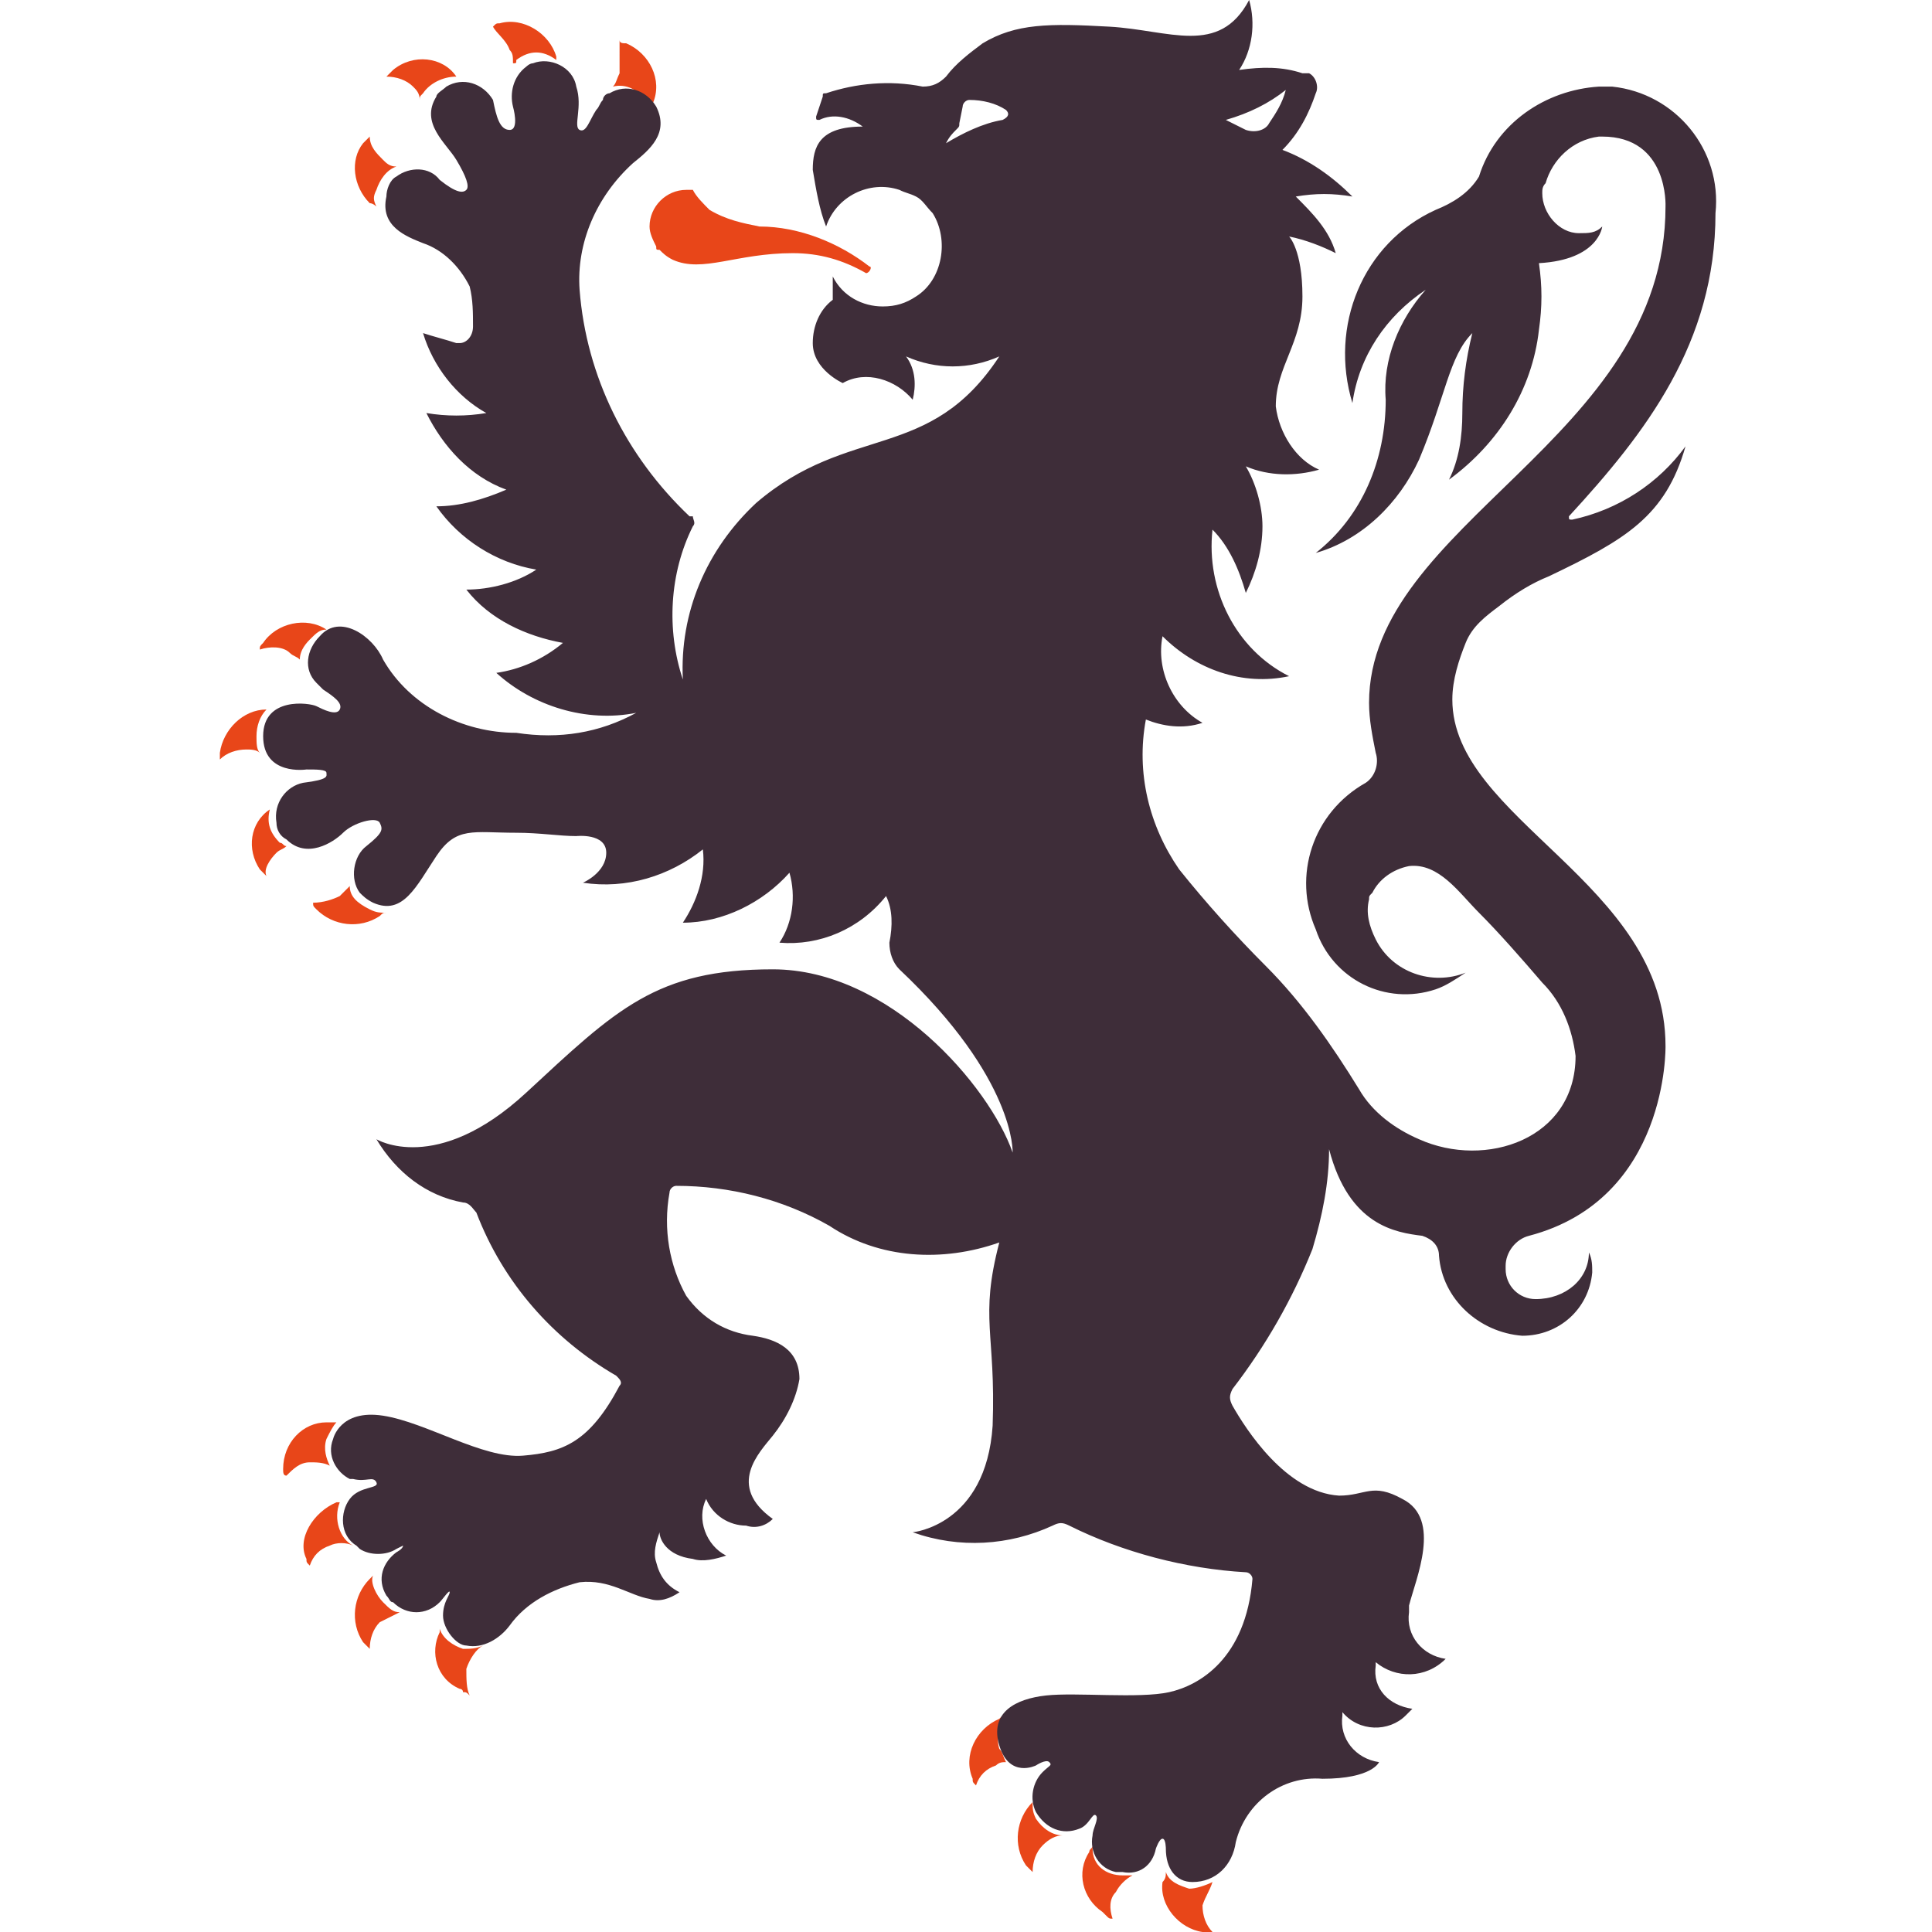 <svg xmlns="http://www.w3.org/2000/svg" version="1.1" xmlns:xlink="http://www.w3.org/1999/xlink" xmlns:svgjs="http://svgjs.com/svgjs" width="58" height="58"><svg version="1.1" id="SvgjsSvg1005" xmlns="http://www.w3.org/2000/svg" xmlns:xlink="http://www.w3.org/1999/xlink" x="0px" y="0px" viewBox="0 0 58 58" style="enable-background:new 0 0 58 58;" xml:space="preserve">
<style type="text/css">
	.st0{fill:#E84619;}
	.st1{fill:#3E2D39;}
</style>
<g id="SvgjsG1004">
	<g id="SvgjsG1003">
		<g id="SvgjsG1002">
			<g id="SvgjsG1001">
				<path class="st0" d="M8.3,25.6c0.1-0.1,0.2-0.1,0.3-0.2c-0.1,0-0.1-0.1-0.2-0.1c-0.3-0.3-0.4-0.6-0.3-1
					c-0.6,0.4-0.7,1.2-0.3,1.8L8,26.3C7.9,26.1,8.1,25.8,8.3,25.6z"></path>
				<path class="st0" d="M8.7,19.6c0.1,0.1,0.2,0.1,0.3,0.2c0-0.2,0.1-0.4,0.3-0.6c0.2-0.2,0.3-0.3,0.5-0.3
					c-0.6-0.4-1.5-0.2-1.9,0.4c-0.1,0.1-0.1,0.1-0.1,0.2C8.1,19.4,8.5,19.4,8.7,19.6z"></path>
				<path class="st0" d="M7.7,22.1c0-0.3,0.1-0.6,0.3-0.8c-0.7,0-1.3,0.6-1.4,1.3v0.2c0.2-0.2,0.5-0.3,0.8-0.3c0.1,0,0.3,0,0.4,0.1
					C7.7,22.5,7.7,22.3,7.7,22.1z"></path>
				<path class="st0" d="M12.4,2.6c0.1,0.1,0.2,0.2,0.2,0.4c0-0.1,0-0.1,0.1-0.2c0.2-0.3,0.6-0.5,1-0.5l0,0
					c-0.4-0.6-1.3-0.7-1.9-0.2c0,0,0,0,0,0l-0.2,0.2C11.9,2.3,12.2,2.4,12.4,2.6z"></path>
				<path class="st0" d="M11.4,27.5c0.1-0.1,0.1-0.1,0.2-0.1c-0.2,0-0.3,0-0.5-0.1c-0.4-0.2-0.6-0.4-0.6-0.7l-0.3,0.3
					C10,27,9.7,27.1,9.4,27.1c0,0.1,0,0.1,0.1,0.2C10,27.8,10.8,27.9,11.4,27.5z"></path>
				<path class="st0" d="M15.3,1.5c0.1,0.1,0.1,0.2,0.1,0.4c0.1,0,0.1,0,0.1-0.1c0,0,0,0,0,0c0.4-0.3,0.8-0.3,1.2,0V1.7
					c-0.2-0.7-1-1.2-1.7-1c-0.1,0-0.1,0-0.2,0.1C14.9,1,15.2,1.2,15.3,1.5z"></path>
				<path class="st0" d="M26.1,8c-0.9-0.7-2.1-1.2-3.3-1.2c-0.5-0.1-1-0.2-1.5-0.5c-0.2-0.2-0.4-0.4-0.5-0.6h-0.2
					c-0.6,0-1.1,0.5-1.1,1.1c0,0.2,0.1,0.4,0.2,0.6c0,0.1,0,0.1,0.1,0.1l0,0c0.1,0.1,0.2,0.2,0.4,0.3l0,0c0.9,0.4,1.9-0.2,3.6-0.2
					c0.8,0,1.5,0.2,2.2,0.6C26.1,8.2,26.2,8,26.1,8z"></path>
				<path class="st0" d="M18.6,2.2c-0.1,0.2-0.1,0.3-0.2,0.4c0.4-0.1,0.8,0.1,1,0.5c0.1,0.1,0.1,0.1,0.1,0.2c0-0.1,0.1-0.1,0.1-0.2
					c0.3-0.7-0.1-1.5-0.8-1.8c-0.1,0-0.2,0-0.2-0.1L18.6,2.2z"></path>
				<path class="st0" d="M11.3,6.2c-0.1-0.2-0.1-0.3,0-0.5c0.1-0.3,0.3-0.6,0.6-0.7c-0.2,0-0.3-0.1-0.4-0.2
					c-0.2-0.2-0.4-0.4-0.4-0.7l-0.2,0.2c-0.4,0.5-0.3,1.3,0.2,1.8C11.2,6.1,11.3,6.2,11.3,6.2z"></path>
				<path class="st0" d="M33.7,56.3c-0.5,0-0.9-0.3-0.9-0.8c0,0,0-0.1,0-0.1c0,0.1-0.1,0.1-0.1,0.2c-0.4,0.6-0.2,1.4,0.4,1.8
					c0,0,0.1,0.1,0.1,0.1c0.1,0.1,0.1,0.1,0.2,0.1c-0.1-0.3-0.1-0.6,0.1-0.8c0.1-0.2,0.3-0.4,0.5-0.5H33.7z"></path>
				<path class="st0" d="M31.9,55.1c-0.3,0-0.6-0.2-0.8-0.5c-0.1-0.2-0.1-0.3-0.1-0.5l0,0c-0.5,0.5-0.6,1.3-0.2,1.9l0.2,0.2
					c0-0.3,0.1-0.6,0.3-0.8C31.5,55.2,31.7,55.1,31.9,55.1z"></path>
				<path class="st0" d="M9.9,44c-0.1-0.2-0.2-0.5-0.1-0.8c0.1-0.2,0.2-0.4,0.3-0.5H9.8c-0.7,0-1.3,0.6-1.3,1.4c0,0,0,0,0,0
					c0,0.1,0,0.2,0.1,0.2c0.2-0.2,0.4-0.4,0.7-0.4C9.5,43.9,9.7,43.9,9.9,44z"></path>
				<path class="st0" d="M30,52.5c-0.1-0.3,0-0.7,0.2-1c-0.1,0-0.1,0-0.2,0.1c-0.7,0.3-1.1,1.1-0.8,1.8c0,0.1,0,0.1,0.1,0.2
					c0.1-0.3,0.3-0.5,0.6-0.6c0.1-0.1,0.2-0.1,0.3-0.1C30.1,52.7,30.1,52.6,30,52.5z"></path>
				<path class="st0" d="M36.4,56.5L36.4,56.5c-0.2,0.1-0.5,0.2-0.7,0.2c-0.3-0.1-0.6-0.2-0.7-0.5c0,0.1,0,0.2-0.1,0.3
					c-0.1,0.7,0.5,1.4,1.2,1.5h0.3c-0.2-0.2-0.3-0.5-0.3-0.8C36.2,56.9,36.3,56.8,36.4,56.5z"></path>
				<path class="st0" d="M10.2,45.1h-0.1c-0.7,0.3-1.2,1.1-0.9,1.7c0,0.1,0,0.1,0.1,0.2c0.1-0.3,0.3-0.5,0.6-0.6
					c0.2-0.1,0.5-0.1,0.7,0C10.2,46.2,10,45.6,10.2,45.1C10.2,45.1,10.2,45.1,10.2,45.1z"></path>
				<path class="st0" d="M14.5,49.4c-0.2,0.1-0.4,0.1-0.6,0.1c-0.3-0.1-0.6-0.3-0.7-0.6V49c-0.3,0.6-0.1,1.4,0.6,1.7
					c0,0,0.1,0,0.1,0.1c0.1,0,0.1,0,0.2,0.1C14,50.7,14,50.4,14,50.1C14.1,49.8,14.3,49.5,14.5,49.4z"></path>
				<path class="st0" d="M12,48.4c-0.2,0-0.3-0.1-0.5-0.3s-0.4-0.6-0.3-0.8l-0.1,0.1c-0.5,0.5-0.6,1.3-0.2,1.9l0.2,0.2
					c0-0.3,0.1-0.6,0.3-0.8C11.6,48.6,11.8,48.5,12,48.4z"></path>
			</g>
			<path id="SvgjsPath1000" class="st1" d="M45,18.2c0.5-0.4,1-0.7,1.5-0.9c2.3-1.1,3.5-1.8,4.1-3.9c-0.8,1.1-2,1.9-3.4,2.2
				c-0.1,0-0.1,0-0.1-0.1c2.3-2.5,4.4-5.2,4.4-9.1c0.2-1.9-1.2-3.6-3.1-3.8c-0.1,0-0.3,0-0.4,0c-1.6,0.1-3.1,1.1-3.6,2.7
				c-0.3,0.5-0.8,0.8-1.3,1c-2.2,1-3.2,3.5-2.5,5.8c0.2-1.4,1-2.6,2.2-3.4c-0.8,0.9-1.3,2.1-1.2,3.3c0,1.8-0.7,3.5-2.1,4.6
				c1.4-0.4,2.5-1.5,3.1-2.8c0.8-1.9,0.9-3.1,1.6-3.8c-0.2,0.8-0.3,1.6-0.3,2.4c0,0.7-0.1,1.4-0.4,2c1.5-1.1,2.5-2.7,2.7-4.5
				c0.1-0.7,0.1-1.3,0-2c1.8-0.1,1.9-1.1,1.9-1.1l0,0C47.9,7,47.7,7,47.4,7c-0.6,0-1.1-0.6-1.1-1.2c0-0.1,0-0.2,0.1-0.3
				c0.2-0.7,0.8-1.3,1.6-1.4h0.1c2,0,1.9,2.1,1.9,2.1c0,7-8.9,9.5-8.9,14.9c0,0.5,0.1,1,0.2,1.5c0.1,0.3,0,0.7-0.3,0.9
				c-1.6,0.9-2.2,2.8-1.5,4.4c0.5,1.5,2.1,2.3,3.6,1.8c0.3-0.1,0.6-0.3,0.9-0.5c-1,0.4-2.2,0-2.7-1c-0.2-0.4-0.3-0.8-0.2-1.2l0,0
				c0-0.1,0-0.1,0.1-0.2c0.2-0.4,0.6-0.7,1.1-0.8c0.9-0.1,1.5,0.8,2.1,1.4s1.3,1.4,1.9,2.1c0.6,0.6,0.9,1.4,1,2.2
				c0,2.5-2.7,3.4-4.7,2.5c-0.7-0.3-1.4-0.8-1.8-1.5C40,31.4,39.1,30.1,38,29c-0.9-0.9-1.8-1.9-2.6-2.9c-0.9-1.3-1.3-2.9-1-4.5
				c0.5,0.2,1.1,0.3,1.7,0.1c-0.9-0.5-1.4-1.6-1.2-2.6c1,1,2.4,1.5,3.8,1.2c-1.6-0.8-2.5-2.6-2.3-4.4c0.5,0.5,0.8,1.2,1,1.9
				c0.3-0.6,0.5-1.3,0.5-2c0-0.6-0.2-1.3-0.5-1.8c0.7,0.3,1.5,0.3,2.2,0.1c-0.7-0.3-1.2-1.1-1.3-1.9c0-1.2,0.8-1.9,0.8-3.3
				s-0.4-1.8-0.4-1.8c0.5,0.1,1,0.3,1.4,0.5c-0.2-0.7-0.7-1.2-1.2-1.7c0.6-0.1,1.1-0.1,1.7,0c-0.6-0.6-1.3-1.1-2.1-1.4
				c0.5-0.5,0.8-1.1,1-1.7c0.1-0.2,0-0.5-0.2-0.6c0,0-0.1,0-0.2,0C38.5,2,37.9,2,37.2,2.1c0.4-0.6,0.5-1.4,0.3-2.1
				c-0.9,1.7-2.4,0.9-4.2,0.8s-2.8-0.1-3.8,0.5c-0.4,0.3-0.8,0.6-1.1,1c-0.2,0.2-0.4,0.3-0.7,0.3c-1-0.2-2-0.1-2.9,0.2
				c-0.1,0-0.1,0-0.1,0.1v0l-0.2,0.6c0,0.1,0,0.1,0.1,0.1c0.4-0.2,0.9-0.1,1.3,0.2c-1.3,0-1.5,0.6-1.5,1.3c0.1,0.6,0.2,1.2,0.4,1.7
				c0.3-0.9,1.3-1.4,2.2-1.1c0.2,0.1,0.3,0.1,0.5,0.2C27.7,6,27.8,6.2,28,6.4c0.5,0.8,0.3,2-0.5,2.5c-0.3,0.2-0.6,0.3-1,0.3
				c-0.6,0-1.2-0.3-1.5-0.9l0,0C25,8.5,25,8.8,25,9c-0.4,0.3-0.6,0.8-0.6,1.3c0,0.8,0.9,1.2,0.9,1.2c0.7-0.4,1.6-0.1,2.1,0.5
				c0.1-0.4,0.1-0.9-0.2-1.3c0.9,0.4,1.9,0.4,2.8,0c-2.1,3.2-4.5,2-7.3,4.4c-1.5,1.4-2.3,3.3-2.2,5.3c-0.5-1.5-0.4-3.2,0.3-4.6
				c0.1-0.1,0-0.2,0-0.3c0,0,0,0-0.1,0c-1.9-1.8-3.1-4.2-3.3-6.8c-0.1-1.4,0.5-2.8,1.6-3.8c0.5-0.4,1.1-0.9,0.7-1.7
				c-0.3-0.5-0.9-0.7-1.4-0.4c-0.1,0-0.2,0.1-0.2,0.2C18,3.1,18,3.2,17.9,3.3c-0.2,0.3-0.3,0.7-0.5,0.6c-0.2-0.1,0.1-0.7-0.1-1.3
				C17.2,2,16.5,1.7,16,1.9c-0.1,0-0.2,0.1-0.2,0.1c-0.4,0.3-0.5,0.8-0.4,1.2c0,0,0.2,0.7-0.1,0.7S14.9,3.5,14.8,3
				c-0.3-0.5-0.9-0.7-1.4-0.4c-0.1,0.1-0.3,0.2-0.3,0.3c-0.5,0.8,0.3,1.4,0.6,1.9C14,5.3,14.1,5.6,14,5.7c-0.1,0.1-0.3,0.1-0.8-0.3
				C12.9,5,12.3,5,11.9,5.3c-0.2,0.1-0.3,0.4-0.3,0.6c-0.2,0.9,0.6,1.2,1.1,1.4c0.6,0.2,1.1,0.7,1.4,1.3c0.1,0.4,0.1,0.8,0.1,1.2
				c0,0.3-0.2,0.5-0.4,0.5c0,0,0,0-0.1,0c-0.3-0.1-0.7-0.2-1-0.3c0.3,1,1,1.9,1.9,2.4c-0.6,0.1-1.2,0.1-1.8,0c0.5,1,1.3,1.9,2.4,2.3
				c-0.7,0.3-1.4,0.5-2.1,0.5c0.7,1,1.8,1.7,3,1.9c-0.6,0.4-1.4,0.6-2.1,0.6c0.7,0.9,1.8,1.4,2.9,1.6c-0.6,0.5-1.3,0.8-2,0.9
				c1.1,1,2.7,1.5,4.2,1.2C18,22,16.8,22.2,15.5,22c-1.6,0-3.2-0.8-4-2.2c-0.3-0.7-1.3-1.4-1.9-0.7c-0.4,0.4-0.5,1-0.1,1.4
				c0.1,0.1,0.1,0.1,0.2,0.2c0.3,0.2,0.6,0.4,0.5,0.6c-0.1,0.2-0.5,0-0.7-0.1s-1.6-0.3-1.6,0.9s1.3,1,1.3,1c0.3,0,0.6,0,0.6,0.1
				s0.1,0.2-0.7,0.3c-0.5,0.1-0.9,0.6-0.8,1.2c0,0.2,0.1,0.4,0.3,0.5c0.6,0.6,1.4,0.1,1.7-0.2c0.3-0.3,1-0.5,1.1-0.3
				s0.1,0.3-0.4,0.7c-0.4,0.3-0.5,1-0.2,1.4c0.1,0.1,0.2,0.2,0.4,0.3c0.9,0.4,1.3-0.5,1.9-1.4s1.1-0.7,2.4-0.7
				c0.7,0,1.3,0.1,1.8,0.1c0,0,0.9-0.1,0.9,0.5s-0.7,0.9-0.7,0.9c1.3,0.2,2.6-0.2,3.6-1c0.1,0.8-0.2,1.6-0.6,2.2
				c1.2,0,2.4-0.6,3.2-1.5c0.2,0.7,0.1,1.5-0.3,2.1c1.2,0.1,2.4-0.4,3.2-1.4c0.2,0.4,0.2,0.9,0.1,1.4c0,0.3,0.1,0.6,0.3,0.8
				c3.5,3.3,3.4,5.5,3.4,5.5c-0.7-2-3.7-5.5-7.2-5.5s-4.7,1.2-7.4,3.7s-4.5,1.4-4.5,1.4c0.6,1,1.5,1.7,2.6,1.9
				c0.2,0,0.3,0.2,0.4,0.3c0.8,2.1,2.3,3.8,4.2,4.9c0.1,0.1,0.2,0.2,0.1,0.3c-0.9,1.7-1.7,2-2.9,2.1s-2.9-1-4.2-1.2S10,43.2,10,43.2
				c-0.2,0.5,0.1,1,0.5,1.2c0,0,0,0,0.1,0c0.4,0.1,0.6-0.1,0.7,0.1c0.1,0.2-0.5,0.1-0.8,0.5c-0.3,0.4-0.3,1.1,0.2,1.4
				c0,0,0.1,0.1,0.1,0.1c0.3,0.2,0.8,0.2,1.1,0l0.2-0.1c0,0.1-0.2,0.2-0.2,0.2c-0.4,0.3-0.6,0.8-0.3,1.3c0.1,0.1,0.1,0.2,0.2,0.2
				c0.4,0.4,1,0.4,1.4,0c0.1-0.1,0.3-0.4,0.3-0.3s-0.2,0.3-0.2,0.7s0.4,0.9,0.7,0.9c0.5,0.1,1-0.2,1.3-0.6c0.5-0.7,1.3-1.1,2.1-1.3
				c0.9-0.1,1.5,0.4,2.1,0.5c0.3,0.1,0.6,0,0.9-0.2c-0.4-0.2-0.6-0.5-0.7-0.9c-0.1-0.3,0-0.6,0.1-0.9c0,0.2,0.2,0.7,1,0.8
				c0.3,0.1,0.7,0,1-0.1c-0.6-0.3-0.9-1.1-0.6-1.7c0.2,0.5,0.7,0.8,1.2,0.8c0.3,0.1,0.6,0,0.8-0.2c-1.4-1-0.4-2,0-2.5
				c0.4-0.5,0.7-1.1,0.8-1.7c0-0.9-0.7-1.2-1.4-1.3c-0.8-0.1-1.5-0.5-2-1.2c-0.5-0.9-0.7-2-0.5-3.1c0-0.1,0.1-0.2,0.2-0.2
				c1.6,0,3.2,0.4,4.6,1.2c1.5,1,3.4,1.1,5.1,0.5c-0.6,2.3-0.1,2.7-0.2,5.5c-0.2,3-2.4,3.2-2.4,3.2c1.4,0.5,2.9,0.4,4.2-0.2
				c0.2-0.1,0.3-0.1,0.5,0c1.6,0.8,3.5,1.3,5.3,1.4c0.1,0,0.2,0.1,0.2,0.2c-0.2,2.4-1.6,3.2-2.5,3.4c-0.9,0.2-2.8,0-3.7,0.1
				s-1.7,0.5-1.4,1.5s1.1,0.6,1.1,0.6s0.3-0.2,0.4-0.1s0,0.1-0.2,0.3c-0.3,0.3-0.4,0.8-0.2,1.2c0.3,0.5,0.8,0.7,1.3,0.5
				c0.3-0.1,0.4-0.5,0.5-0.4c0.1,0.1-0.1,0.4-0.1,0.6c-0.1,0.5,0.2,1,0.7,1.1c0.1,0,0.2,0,0.2,0c0.5,0.1,0.9-0.2,1-0.7
				c0,0,0.1-0.3,0.2-0.3c0.1,0,0.1,0.3,0.1,0.3c0,0.6,0.3,1,0.8,1c0.7,0,1.2-0.5,1.3-1.2c0.3-1.2,1.4-2,2.6-1.9
				c1.5,0,1.7-0.5,1.7-0.5c-0.7-0.1-1.2-0.7-1.1-1.4c0,0,0,0,0-0.1c0.5,0.6,1.4,0.6,1.9,0.1c0.1-0.1,0.1-0.1,0.2-0.2
				c-0.7-0.1-1.2-0.6-1.1-1.3c0,0,0-0.1,0-0.1c0.6,0.5,1.5,0.5,2.1-0.1c-0.7-0.1-1.2-0.7-1.1-1.4c0-0.1,0-0.2,0-0.2
				c0.2-0.8,1-2.6-0.2-3.2c-0.9-0.5-1.1-0.1-1.9-0.1c-1.6-0.1-2.8-2-3.2-2.7c-0.1-0.2-0.1-0.3,0-0.5c1-1.3,1.8-2.7,2.4-4.2
				c0.3-1,0.5-2,0.5-3c0.6,2.3,2,2.5,2.8,2.6c0.3,0.1,0.5,0.3,0.5,0.6c0.1,1.3,1.2,2.3,2.5,2.4c1.1,0,2-0.8,2.1-1.9
				c0-0.2,0-0.4-0.1-0.6C47.7,38.4,47,39,46.1,39c-0.5,0-0.9-0.4-0.9-0.9c0,0,0,0,0-0.1c0-0.4,0.3-0.8,0.7-0.9
				c4.2-1.1,4.1-5.7,4.1-5.7c0-4.9-6.4-6.8-6.4-10.4c0-0.6,0.2-1.2,0.4-1.7C44.2,18.8,44.6,18.5,45,18.2z M38.6,2.7
				c-0.1,0.4-0.3,0.7-0.5,1C38,3.9,37.7,4,37.4,3.9l-0.6-0.3C37.5,3.4,38.1,3.1,38.6,2.7z M30.1,3.6c-0.6,0.1-1.2,0.4-1.7,0.7
				c0.1-0.2,0.2-0.3,0.3-0.4c0.1-0.1,0.1-0.1,0.1-0.2l0.1-0.5C28.9,3.1,29,3,29.1,3c0.4,0,0.8,0.1,1.1,0.3
				C30.3,3.4,30.3,3.5,30.1,3.6z"></path>
		</g>
	</g>
</g>
</svg><style>@media (prefers-color-scheme: light) { :root { filter: none; } }
@media (prefers-color-scheme: dark) { :root { filter: invert(100%); } }
</style></svg>